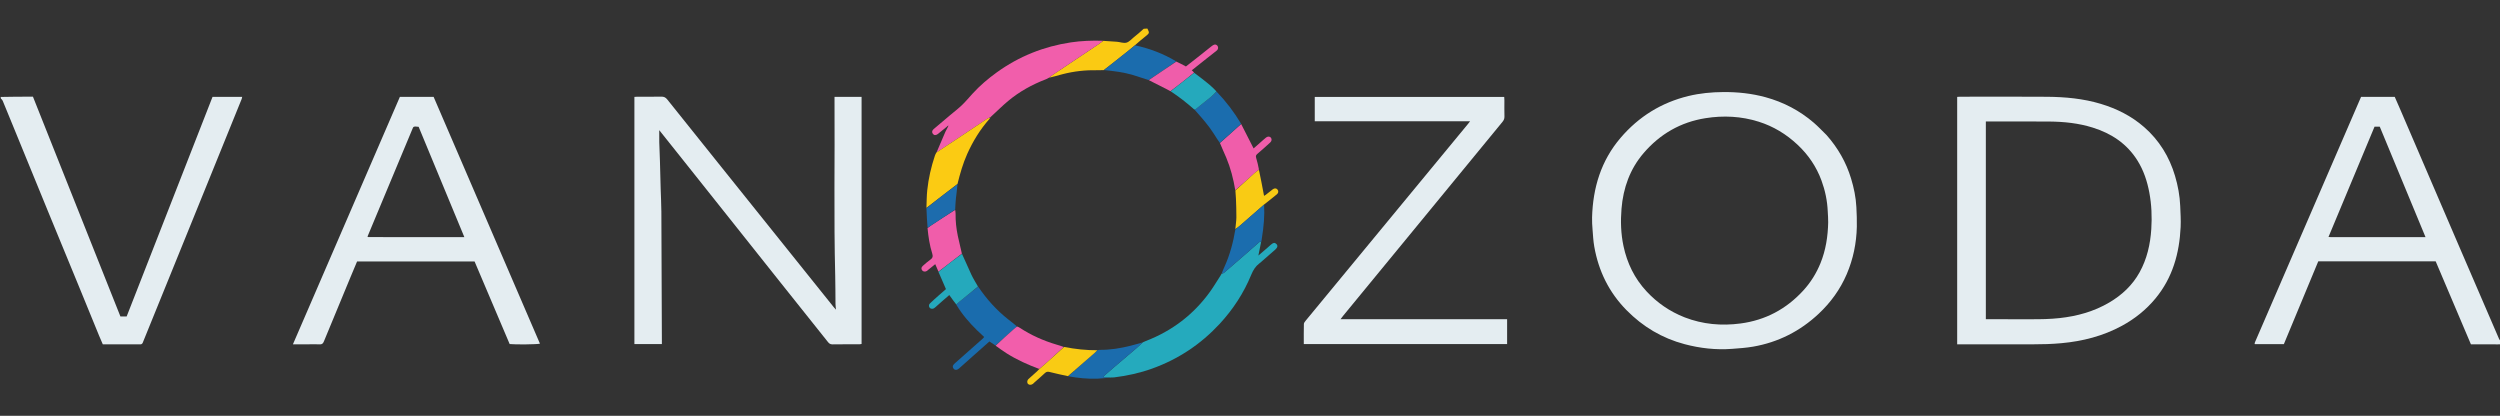 <?xml version='1.0' encoding='utf-8'?>
<svg xmlns="http://www.w3.org/2000/svg" version="1.1" id="Layer_1" x="0px" y="0px" width="100%" viewBox="0 -77.888 6979 1160.78" enable-background="new 0 0 6979 1005" xml:space="preserve">

<rect x="0" y="-77.888" width="6979" height="1160.78" fill="#333333" stroke="none"/>

<style>/* Auto-added spin animation */
@keyframes spin360 { from { transform: rotate(0deg); } to { transform: rotate(360deg); } }
.spin-center { animation: spin360 7s linear infinite; transform-box: fill-box; transform-origin: center; }</style><path fill="#E4EDF1" opacity="1" stroke="none" d=" M6982,883.333   C6974.039,883.76 6966.078,883.354 6958.115,883.313   C6938.457,883.213 6918.797,883.28 6897.804,883.28   C6865.154,806.396 6832.361,729.175 6799.469,651.723   C6690.188,651.723 6581.295,651.723 6471.647,651.723   C6439.753,728.488 6407.798,805.399 6375.678,882.707   C6348.557,882.707 6321.679,882.707 6294.667,882.707   C6294.623,882.639 6294.426,882.38 6294.279,882.097   C6294.13,881.811 6293.873,881.463 6293.933,881.205   C6294.237,879.917 6294.488,878.588 6295.01,877.383   C6393.679,649.159 6492.371,420.944 6591.154,192.515   C6622.484,192.515 6653.394,192.515 6685.155,192.515   C6689.753,202.994 6694.584,213.813 6699.266,224.697   C6754.362,352.807 6809.404,480.941 6864.53,609.038   C6901.676,695.355 6938.923,781.629 6976.197,867.89   C6977.335,870.524 6979.279,872.811 6981.423,874.63   C6982,874.889 6982,875.778 6981.396,877.125   C6981.195,878.389 6981.598,879.194 6982,880   C6982,880.889 6982,881.778 6982,883.333  M6506.418,584.079   C6594.18,584.079 6681.942,584.079 6771.078,584.079   C6728.101,480.344 6685.726,378.064 6643.316,275.699   C6638.203,275.699 6633.641,275.699 6628.778,275.699   C6585.93,378.345 6543.188,480.739 6500.244,583.615   C6502.779,583.874 6503.765,583.975 6506.418,584.079  z" />
<path fill="#E4EDF1" opacity="1" stroke="none" d=" M2,192.75   C31.652,192 61.304,192 91.973,192   C173.292,396.33 254.645,600.745 336.159,805.565   C341.784,805.565 347.315,805.565 353.559,805.565   C433.389,601.438 513.279,397.156 593.294,192.556   C620.796,192.556 648.022,192.556 676.06,192.556   C675.532,194.753 675.291,196.924 674.501,198.873   C644.703,272.422 614.857,345.952 585.01,419.482   C551.295,502.543 517.579,585.603 483.853,668.66   C455.871,737.569 427.881,806.474 399.866,875.37   C398.296,879.231 397.622,883.449 391.457,883.402   C356.818,883.139 322.176,883.275 286.919,883.275   C283.484,875.278 279.994,867.46 276.747,859.542   C258.236,814.39 239.847,769.188 221.295,724.052   C192.271,653.436 163.085,582.886 134.087,512.258   C102.436,435.171 70.922,358.027 39.344,280.909   C28.777,255.102 18.237,229.285 7.564,203.523   C6.586,201.162 4.727,199.167 2.638,197.501   C2,196.5 2,195 2,192.75  z" />
<path fill="#E4EDF1" opacity="1" stroke="none" d=" M1911.427,374.594   C1887.78,345.001 1864.624,315.927 1840.359,285.461   C1840.359,297.593 1840.129,308.275 1840.411,318.945   C1840.885,336.871 1841.791,354.787 1842.322,372.713   C1843.089,398.63 1843.636,424.554 1844.367,450.473   C1844.958,471.397 1846.162,492.314 1846.268,513.238   C1846.874,633.164 1847.235,753.091 1847.677,873.018   C1847.688,875.981 1847.678,878.944 1847.678,882.593   C1821.951,882.593 1796.804,882.593 1770.987,882.593   C1770.987,652.764 1770.987,423.043 1770.987,192.64   C1773.822,192.439 1776.375,192.105 1778.928,192.1   C1801.258,192.059 1823.595,192.402 1845.913,191.892   C1853.303,191.723 1858.046,193.907 1862.671,199.711   C1912.762,262.575 1963.126,325.221 2013.411,387.93   C2118.13,518.522 2222.846,649.117 2327.576,779.701   C2328.979,781.448 2330.553,783.058 2333.717,786.605   C2333.122,779.76 2332.427,775.168 2332.371,770.568   C2332.047,744.256 2332.258,717.932 2331.591,691.63   C2327.481,529.404 2330.68,367.151 2329.656,204.915   C2329.632,200.978 2329.653,197.042 2329.653,192.594   C2355.115,192.594 2379.911,192.594 2405.193,192.594   C2405.193,422.497 2405.193,652.014 2405.193,882.252   C2403.233,882.572 2401.073,883.226 2398.91,883.233   C2373.914,883.305 2348.914,883.023 2323.925,883.461   C2317.656,883.571 2314.404,880.793 2310.921,876.414   C2267.094,821.302 2223.086,766.335 2179.224,711.251   C2122.535,640.058 2065.939,568.791 2009.299,497.559   C1976.843,456.741 1944.379,415.929 1911.427,374.594  z" />
<path fill="#E4EDF1" opacity="1" stroke="none" d=" M5098.921,299.077   C5130.72,334.953 5153.63,375.068 5167.394,420.298   C5175.342,446.415 5180.894,473.04 5182.255,500.354   C5183.163,518.563 5183.95,536.83 5183.534,555.042   C5182.486,600.893 5173.429,645.193 5155.345,687.452   C5137.156,729.958 5110.531,766.643 5076.888,798.15   C5025.075,846.673 4964.139,877.555 4894.178,889.777   C4874.632,893.192 4854.676,894.521 4834.848,896.001   C4790.067,899.343 4745.981,894.371 4702.678,882.88   C4639.866,866.213 4586.073,834.214 4540.452,787.818   C4491.52,738.057 4462.438,678.49 4450.511,610.253   C4447.781,594.634 4446.97,578.655 4445.739,562.806   C4444.865,551.561 4444.113,540.238 4444.429,528.982   C4446.757,446.248 4469.452,370.706 4524.157,306.755   C4574.789,247.567 4637.881,208.436 4713.646,190.098   C4745.421,182.407 4777.72,179.339 4810.449,179.103   C4850.577,178.812 4890,182.916 4928.756,193.514   C4978.934,207.235 5023.886,230.863 5063.322,264.681   C5075.646,275.25 5086.755,287.237 5098.921,299.077  M4702.993,808.093   C4753.397,827.565 4805.538,832.188 4858.738,825.163   C4928.346,815.97 4986.71,784.883 5034.093,733.067   C5054.731,710.499 5070.613,685.015 5082.113,656.699   C5096.928,620.218 5102.741,582.047 5103.56,542.977   C5103.774,532.724 5102.762,522.445 5102.328,512.178   C5101.07,482.473 5095.047,453.702 5084.78,425.867   C5070.606,387.441 5048.219,354.486 5018.35,326.407   C4986.829,296.774 4950.792,274.824 4909.574,261.836   C4860.913,246.504 4811.229,244.038 4760.958,252.037   C4691.439,263.1 4634.147,296.226 4588.472,349.289   C4550.091,393.879 4531.355,446.906 4526.604,504.824   C4523.748,539.635 4524.799,574.535 4532.125,609.015   C4542.305,656.92 4563.04,699.445 4596.402,735.395   C4625.98,767.268 4661.002,791.524 4702.993,808.093  z" />
<path fill="#E4EDF1" opacity="1" stroke="none" d=" M5463.656,214.035   C5463.656,206.421 5463.656,199.801 5463.656,192.552   C5467.08,192.376 5469.974,192.098 5472.869,192.097   C5553.521,192.074 5634.178,191.552 5714.823,192.271   C5765.353,192.721 5815.54,197.325 5864.331,211.983   C5909.143,225.445 5950.175,245.985 5985.53,276.881   C6027.674,313.708 6055.889,359.552 6071.79,413.091   C6079.945,440.549 6085.129,468.552 6086.283,497.191   C6087.072,516.782 6088.394,536.453 6087.47,555.993   C6084.005,629.301 6065.042,697.389 6017.275,755.192   C5991.085,786.885 5959.541,812.096 5923.504,831.651   C5870.716,860.296 5813.831,874.76 5754.302,880.19   C5728.113,882.578 5701.918,883.361 5675.648,883.315   C5608.994,883.201 5542.339,883.277 5475.685,883.277   C5472.079,883.277 5468.473,883.277 5463.656,883.277   C5463.656,660.01 5463.656,437.52 5463.656,214.035  M5543.676,605   C5543.676,674.182 5543.676,743.365 5543.676,813.268   C5548.217,813.268 5551.503,813.268 5554.79,813.268   C5593.454,813.268 5632.119,813.143 5670.783,813.311   C5697.064,813.425 5723.295,812.965 5749.455,810.102   C5798.544,804.728 5845.294,791.854 5888.116,766.65   C5923.442,745.858 5952.632,718.737 5972.717,682.556   C5993.594,644.95 6002.809,604.083 6005.553,561.62   C6007.766,527.381 6006.371,493.227 6000.013,459.404   C5994.07,427.788 5984.073,397.677 5966.889,370.221   C5937.383,323.075 5894.104,294.562 5841.978,278.271   C5802.668,265.985 5762.075,261.757 5721.128,261.399   C5665.136,260.909 5609.135,261.276 5553.139,261.277   C5550.247,261.277 5547.356,261.277 5543.676,261.277   C5543.676,375.835 5543.676,489.417 5543.676,605  z" />
<path fill="#E4EDF1" opacity="1" stroke="none" d=" M861.998,883.28   C847.097,883.28 833.196,883.28 817.722,883.28   C917.627,652.154 1016.9,422.493 1116.307,192.52   C1147.377,192.52 1178.284,192.52 1210.497,192.52   C1309.237,421.706 1408.259,651.544 1507.329,881.497   C1499.521,883.632 1439.36,884.285 1422.771,882.587   C1390.282,806.111 1357.701,729.418 1324.806,651.987   C1216.01,651.987 1106.825,651.987 996.829,651.987   C990.731,666.516 984.416,681.427 978.206,696.382   C953.499,755.884 928.725,815.358 904.288,874.969   C901.763,881.128 898.968,883.951 891.983,883.452   C882.366,882.765 872.663,883.28 861.998,883.28  M1155,584.079   C1201.734,584.079 1248.468,584.079 1296.293,584.079   C1253.301,480.326 1210.903,378.009 1168.679,276.109   C1153.437,274.16 1153.955,275.809 1151.098,282.673   C1116.415,366.01 1081.559,449.276 1046.756,532.564   C1039.749,549.332 1032.776,566.114 1025.811,582.832   C1027.039,583.456 1027.568,583.96 1028.097,583.961   C1069.731,584.025 1111.366,584.05 1155,584.079  z" />
<path fill="#E4EDF1" opacity="1" stroke="none" d=" M4199.677,202.36   C4199.677,217.989 4199.359,232.663 4199.828,247.313   C4200.025,253.49 4197.947,257.892 4194.141,262.518   C4116.701,356.624 4039.427,450.867 3962.073,545.044   C3891.249,631.27 3820.366,717.447 3749.525,803.659   C3747.485,806.14 3745.618,808.763 3742.256,813.177   C3759.293,813.331 3774.391,813.243 3789.484,813.258   C3805.148,813.273 3820.812,813.261 3836.476,813.261   C3851.807,813.261 3867.138,813.261 3882.469,813.261   C3898.133,813.261 3913.797,813.261 3929.461,813.261   C3944.792,813.261 3960.122,813.261 3975.453,813.261   C3990.784,813.261 4006.115,813.261 4021.446,813.261   C4037.11,813.261 4052.774,813.261 4068.438,813.261   C4083.769,813.261 4099.1,813.261 4114.43,813.261   C4130.094,813.261 4145.758,813.261 4161.422,813.261   C4176.682,813.261 4191.94,813.261 4207.259,813.261   C4207.259,836.967 4207.259,859.533 4207.259,882.686   C4018.062,882.686 3829.283,882.686 3639.668,882.686   C3639.668,863.672 3639.427,845.067 3639.903,826.48   C3639.983,823.35 3642.75,819.966 3644.965,817.264   C3667.286,790.038 3689.763,762.941 3712.172,735.787   C3776.85,657.416 3841.516,579.034 3906.188,500.659   C3970.225,423.053 4034.265,345.45 4098.294,267.839   C4099.963,265.816 4101.522,263.703 4103.962,260.565   C3958.958,260.565 3814.943,260.565 3670.292,260.565   C3670.292,237.513 3670.292,215.385 3670.292,192.665   C3846.271,192.665 4022.39,192.665 4199.177,192.665   C4199.346,195.615 4199.511,198.505 4199.677,202.36  z" />
<g id="colorful-rotating" class="spin-center"><path fill="#FACA13" opacity="1" stroke="none" d=" M3079.729,36.157   C3092.523,36.978 3105.333,37.605 3118.105,38.69   C3126.946,39.441 3136.347,43.25 3144.369,41.224   C3151.996,39.298 3158.269,31.706 3164.936,26.355   C3174.449,18.719 3183.779,10.854 3192.593,2.543   C3195.429,2 3198.857,2 3203.143,2   C3209.241,14.324 3209.244,14.328 3197.417,23.906   C3187.954,31.571 3178.48,39.223 3168.729,48.067   C3156.209,58.907 3143.956,68.543 3131.735,78.221   C3115.12,91.378 3098.53,104.567 3081.003,117.881   C3074.422,118.067 3068.765,118.263 3063.114,118.138   C3030.441,117.412 2998.256,120.995 2966.612,129.142   C2953.466,132.526 2940.422,136.304 2927.708,139.314   C2931.597,136.225 2935.049,133.634 2938.63,131.237   C2981.105,102.811 3023.61,74.429 3066.074,45.986   C3070.731,42.866 3075.183,39.44 3079.729,36.157  z" />

<path fill="#25AABD" opacity="1" stroke="none" d=" M3520.411,598.243   C3517.988,610.207 3515.565,622.171 3512.867,635.492   C3521.75,627.869 3529.921,620.886 3538.056,613.862   C3541.329,611.037 3544.514,608.109 3547.757,605.249   C3554.489,599.31 3558.886,598.789 3563.338,603.377   C3567.54,607.706 3566.637,613.033 3560.269,618.672   C3546.328,631.018 3532.248,643.205 3518.214,655.445   C3517.465,656.098 3516.613,656.633 3515.818,657.234   C3504.96,665.437 3498.347,676.094 3493.091,688.88   C3472.041,740.091 3442.231,785.869 3404.497,826.539   C3351.877,883.25 3289.339,924.794 3216.571,950.984   C3181.978,963.434 3146.304,971.226 3109.864,975.684   C3107.226,976.006 3104.544,975.967 3100.121,975.989   C3092.583,975.787 3086.807,975.692 3080.348,975.586   C3081.225,973.391 3081.328,972.265 3081.944,971.722   C3090.901,963.841 3099.87,955.972 3108.947,948.231   C3130.375,929.958 3151.909,911.809 3173.296,893.488   C3179.056,888.554 3184.444,883.185 3190.593,877.61   C3193.63,876.178 3196.052,875.087 3198.528,874.135   C3272.096,845.855 3332.259,800.02 3378.274,736.008   C3388.9,721.226 3397.999,705.346 3408.349,689.675   C3409.269,688.245 3409.64,687.111 3410.01,685.988   C3410.01,686 3409.99,686.015 3410.719,686.054   C3413.255,685.369 3415.412,685.057 3416.812,683.858   C3432.412,670.503 3447.918,657.036 3463.404,643.548   C3479.889,629.188 3496.292,614.733 3512.83,600.433   C3514.86,598.677 3516.92,595.573 3520.411,598.243  z" />
<path fill="#F15EAB" opacity="1" stroke="none" d=" M3078.84,35.911   C3075.183,39.44 3070.731,42.866 3066.074,45.986   C3023.61,74.429 2981.105,102.811 2938.63,131.237   C2935.049,133.634 2931.597,136.225 2927.179,139.708   C2923.83,141.708 2921.412,142.787 2918.943,143.733   C2880.884,158.31 2845.626,177.952 2814.293,203.995   C2797.775,217.724 2782.698,233.184 2766.26,247.944   C2765.024,248.724 2764.5,249.424 2763.975,250.06   C2763.976,249.997 2764.103,249.999 2763.38,249.891   C2759.793,251.449 2756.832,252.969 2754.08,254.802   C2730.252,270.676 2706.49,286.648 2682.653,302.508   C2659.938,317.62 2637.157,332.634 2614.405,347.69   C2622.708,328.32 2630.979,308.936 2639.344,289.593   C2640.781,286.27 2642.62,283.121 2644.902,278.907   C2646.241,276.374 2646.952,274.826 2647.664,273.277   C2647.325,273.068 2646.987,272.858 2646.648,272.648   C2645.328,273.858 2644.008,275.068 2642.688,276.278   C2636.241,281.493 2629.792,286.706 2623.351,291.927   C2621.545,293.391 2619.841,294.995 2617.95,296.336   C2612.125,300.468 2607.452,300.135 2604.032,295.468   C2600.98,291.303 2601.633,286.521 2606.459,282.393   C2621.591,269.446 2636.869,256.668 2652.097,243.834   C2663.271,234.417 2674.968,225.548 2685.492,215.455   C2696.024,205.353 2705.387,194.031 2715.266,183.248   C2735.553,161.104 2758.256,141.698 2782.582,124.172   C2844.71,79.411 2913.832,51.762 2989.46,40.422   C3018.769,36.027 3048.334,35.019 3078.84,35.911  z" />
<path fill="#1A6CAD" opacity="1" stroke="none" d=" M2778.961,886.584   C2773.497,882.957 2768.033,879.33 2762.027,875.343   C2746.505,889.115 2731.133,902.726 2715.794,916.374   C2703.143,927.63 2690.557,938.958 2677.874,950.176   C2676.161,951.691 2674.196,953.158 2672.085,953.935   C2667.918,955.471 2664.166,954.41 2661.571,950.643   C2659.264,947.296 2659.15,943.672 2661.675,940.455   C2663.504,938.124 2665.791,936.12 2668.024,934.141   C2693.365,911.684 2718.74,889.265 2744.081,866.809   C2745.052,865.947 2745.776,864.805 2747.407,862.839   C2740.708,856.549 2733.959,850.439 2727.461,844.073   C2705.83,822.881 2686.069,800.117 2669.928,773.184   C2670.784,771.01 2671.249,770.066 2671.99,769.458   C2691.333,753.59 2710.705,737.756 2730.644,722.264   C2754.433,757.411 2782.052,788.183 2815.004,814.056   C2823.091,820.405 2831.309,826.588 2838.837,833.311   C2835.232,836.397 2832.243,839.004 2829.284,841.645   C2812.505,856.62 2795.734,871.603 2778.961,886.584  z" />
<path fill="#FBCB13" opacity="1" stroke="none" d=" M2613.795,348.125   C2637.157,332.634 2659.938,317.62 2682.653,302.508   C2706.49,286.648 2730.252,270.676 2754.08,254.802   C2756.832,252.969 2759.793,251.449 2763.311,250.581   C2763.43,252.212 2762.996,253.135 2762.346,253.867   C2736.298,283.217 2716.047,316.234 2700.036,351.968   C2688.036,378.751 2680.115,406.808 2672.962,435.567   C2643.623,458.002 2614.929,480.192 2586.236,502.382   C2586.943,485.841 2586.783,469.207 2588.542,452.778   C2592.046,420.059 2599.344,388.063 2609.833,356.837   C2610.78,354.021 2612.059,351.317 2613.795,348.125  z" />
<path fill="#F05DAA" opacity="1" stroke="none" d=" M3464.811,268.336   C3476.263,290.784 3487.715,313.232 3499.563,336.454   C3508.439,328.626 3517.769,320.381 3527.121,312.16   C3529.61,309.972 3532.023,307.656 3534.72,305.752   C3539.643,302.276 3545.191,302.793 3548.032,306.7   C3550.943,310.703 3550.205,316.029 3545.825,319.983   C3533.995,330.666 3522.268,341.483 3510.042,351.7   C3505.977,355.097 3505.261,357.984 3506.687,362.782   C3509.813,373.292 3512.365,383.971 3514.46,395.336   C3509.441,399.596 3504.947,402.917 3500.813,406.637   C3483.387,422.32 3466.068,438.123 3448.362,453.129   C3443.134,421.518 3435.4,391.416 3423.349,362.554   C3417.612,348.814 3411.102,335.397 3405.578,321.359   C3425.745,303.369 3445.278,285.853 3464.811,268.336  z" />
<path fill="#F25EAB" opacity="1" stroke="none" d=" M2779.354,887.142   C2795.734,871.603 2812.505,856.62 2829.284,841.645   C2832.243,839.004 2835.232,836.397 2839.379,833.638   C2842.558,834.665 2844.628,835.732 2846.563,837.004   C2878.37,857.916 2912.74,873.23 2949.175,884.039   C2956.128,886.102 2963.092,888.131 2969.678,890.72   C2954.146,905.12 2939.053,919.048 2923.8,932.799   C2916.457,939.42 2908.813,945.707 2901.306,952.145   C2869.57,940.331 2838.744,926.575 2810.056,908.445   C2799.713,901.909 2789.836,894.636 2779.354,887.142  z" />
<path fill="#F05DAA" opacity="1" stroke="none" d=" M2619.844,680.413   C2616.97,673.752 2614.096,667.09 2610.823,659.505   C2604.49,664.621 2598.383,669.537 2592.296,674.479   C2590.749,675.736 2589.373,677.229 2587.735,678.345   C2583.165,681.461 2577.202,680.738 2574.314,676.861   C2571.251,672.75 2571.531,668.46 2576.013,664.451   C2582.69,658.477 2589.419,652.45 2596.761,647.361   C2603.552,642.654 2604.985,637.936 2602.418,629.852   C2595.176,607.04 2591.666,583.372 2589.315,558.681   C2593.309,555.468 2596.6,553.214 2599.928,551.017   C2622.113,536.37 2644.305,521.734 2666.492,508.014   C2666.888,512.187 2667.681,515.447 2667.622,518.692   C2667.237,539.627 2669.631,560.312 2673.845,580.73   C2677.246,597.208 2681.719,613.464 2685.145,630.156   C2662.996,647.133 2641.42,663.773 2619.844,680.413  z" />
<path fill="#1B6CAD" opacity="1" stroke="none" d=" M3081.929,117.742   C3098.53,104.567 3115.12,91.378 3131.735,78.221   C3143.956,68.543 3156.209,58.907 3168.899,48.685   C3209.557,57.482 3247.754,72.013 3283.411,93.462   C3257.762,111.508 3232.321,128.632 3206.23,145.685   C3191.427,140.928 3177.373,135.915 3163.1,131.626   C3136.638,123.674 3109.322,120.414 3081.929,117.742  z" />
<path fill="#25A9BC" opacity="1" stroke="none" d=" M2619.876,681.145   C2641.42,663.773 2662.996,647.133 2685.5,630.802   C2694.837,650.467 2702.846,670.013 2711.811,689.11   C2717.117,700.412 2723.934,711.005 2730.072,721.917   C2710.705,737.756 2691.333,753.59 2671.99,769.458   C2671.249,770.066 2670.784,771.01 2669.939,772.52   C2663.36,764.37 2657.032,755.497 2650.05,745.705   C2643.296,751.555 2636.388,757.481 2629.545,763.482   C2623.303,768.955 2617.146,774.526 2610.915,780.01   C2609.671,781.105 2608.357,782.198 2606.902,782.959   C2602.71,785.154 2597.577,784.239 2595.147,781.037   C2592.565,777.635 2592.471,772.631 2595.966,769.247   C2603.826,761.636 2612.06,754.405 2620.227,747.114   C2626.892,741.164 2633.681,735.353 2640.72,729.214   C2633.716,713.281 2626.812,697.579 2619.876,681.145  z" />
<path fill="#1B6DAE" opacity="1" stroke="none" d=" M3464.638,267.599   C3445.278,285.853 3425.745,303.369 3405.14,320.767   C3399.201,312.737 3394.413,304.776 3389.453,296.925   C3373.609,271.85 3353.98,249.831 3334.518,228.123   C3336.124,227.595 3337.162,227.367 3337.906,226.771   C3351.817,215.643 3365.79,204.589 3379.529,193.252   C3385.345,188.452 3390.655,183.037 3396.195,177.901   C3422.288,204.994 3445.017,234.669 3464.638,267.599  z" />
<path fill="#F9CB14" opacity="1" stroke="none" d=" M3448.709,453.881   C3466.068,438.123 3483.387,422.32 3500.813,406.637   C3504.947,402.917 3509.441,399.596 3514.422,396.107   C3519.583,420.191 3524.09,444.258 3528.709,468.92   C3529.953,468.155 3531.826,467.226 3533.445,465.971   C3539.994,460.894 3546.362,455.579 3552.998,450.621   C3557.974,446.901 3563.105,447.347 3566.291,451.278   C3569.494,455.231 3569.242,460.628 3564.615,464.491   C3553.433,473.826 3541.891,482.731 3529.433,492.56   C3506.408,512.575 3484.466,531.864 3462.462,551.082   C3457.979,554.997 3453.261,558.643 3448.522,561.549   C3449.48,550.176 3451.354,539.678 3451.477,529.159   C3451.681,511.628 3450.865,494.081 3450.273,476.548   C3450.017,468.983 3449.246,461.436 3448.709,453.881  z" />
<path fill="#1B6DAE" opacity="1" stroke="none" d=" M3448.651,562.413   C3453.261,558.643 3457.979,554.997 3462.462,551.082   C3484.466,531.864 3506.408,512.575 3528.912,493.072   C3530.586,524.228 3527.865,555.343 3522.732,586.291   C3522.14,589.863 3521.907,593.495 3520.959,597.671   C3516.92,595.573 3514.86,598.677 3512.83,600.433   C3496.292,614.733 3479.889,629.188 3463.404,643.548   C3447.918,657.036 3432.412,670.503 3416.812,683.858   C3415.412,685.057 3413.255,685.369 3410.725,685.322   C3412.815,678.525 3415.693,672.529 3418.432,666.47   C3433.459,633.226 3442.673,598.288 3448.651,562.413  z" />
<path fill="#1B6CAD" opacity="1" stroke="none" d=" M3190.002,878.015   C3184.444,883.185 3179.056,888.554 3173.296,893.488   C3151.909,911.809 3130.375,929.958 3108.947,948.231   C3099.87,955.972 3090.901,963.841 3081.944,971.722   C3081.328,972.265 3081.225,973.391 3080.348,975.586   C3086.807,975.692 3092.583,975.787 3099.259,976.014   C3088.049,977.191 3075.958,978.712 3063.827,979.186   C3036.347,980.26 3009.109,977.314 2981.909,972.503   C3006.713,950.166 3031.61,928.473 3056.46,906.726   C3058.909,904.583 3061.065,902.107 3064.157,899.486   C3066.609,899.038 3068.261,898.747 3069.91,898.762   C3099.324,899.035 3128.086,894.379 3156.49,887.186   C3167.715,884.343 3178.834,881.085 3190.002,878.015  z" />
<path fill="#F9CB14" opacity="1" stroke="none" d=" M3063.357,899.786   C3061.065,902.107 3058.909,904.583 3056.46,906.726   C3031.61,928.473 3006.713,950.166 2981.267,972.18   C2963.921,968.561 2947.088,964.831 2930.382,960.6   C2925.098,959.262 2921.206,959.564 2916.992,963.56   C2907.148,972.898 2896.763,981.666 2886.612,990.681   C2885.622,991.56 2884.812,992.651 2883.789,993.484   C2879.536,996.948 2873.362,997.245 2870.13,994.21   C2866.502,990.804 2866.724,984.363 2871.23,980.111   C2878.692,973.071 2886.506,966.405 2894.143,959.551   C2896.359,957.562 2898.481,955.468 2900.976,952.784   C2908.813,945.707 2916.457,939.42 2923.8,932.799   C2939.053,919.048 2954.146,905.12 2970.484,890.651   C3001.864,896.699 3032.416,900.074 3063.357,899.786  z" />
<path fill="#EF5DAA" opacity="1" stroke="none" d=" M3206.88,145.755   C3232.321,128.632 3257.762,111.508 3283.82,94.019   C3292.896,98.184 3301.355,102.715 3310.625,107.68   C3321.033,99.536 3331.743,91.224 3342.378,82.818   C3355.667,72.314 3368.888,61.726 3382.153,51.192   C3383.451,50.161 3384.784,49.145 3386.21,48.308   C3391.334,45.3 3395.264,45.835 3398.583,49.886   C3401.662,53.643 3401.1,59.64 3396.801,63.123   C3387.001,71.062 3376.969,78.716 3367.073,86.538   C3353.819,97.013 3340.604,107.538 3326.918,118.401   C3329.443,120.526 3331.43,122.197 3333.254,124.843   C3311.369,142.87 3289.647,159.922 3267.314,176.784   C3263.832,174.952 3261.025,173.188 3258.082,171.689   C3241.032,163.01 3223.951,154.393 3206.88,145.755  z" />
<path fill="#25A9BC" opacity="1" stroke="none" d=" M3267.926,176.975   C3289.647,159.922 3311.369,142.87 3333.654,125.351   C3348.436,136.202 3362.805,147.336 3376.806,158.917   C3383.435,164.4 3389.359,170.735 3395.899,177.292   C3390.655,183.037 3385.345,188.452 3379.529,193.252   C3365.79,204.589 3351.817,215.643 3337.906,226.771   C3337.162,227.367 3336.124,227.595 3333.925,227.796   C3312.532,208.842 3290.982,191.946 3267.926,176.975  z" />
<path fill="#1D6CAD" opacity="1" stroke="none" d=" M2666.495,507.095   C2644.305,521.734 2622.113,536.37 2599.928,551.017   C2596.6,553.214 2593.309,555.468 2589.384,557.878   C2587.912,540.104 2587.058,522.149 2586.22,503.288   C2614.929,480.192 2643.623,458.002 2672.972,436.424   C2671.844,450.511 2669.797,463.957 2668.364,477.468   C2667.321,487.299 2667.088,497.216 2666.495,507.095  z" />



<path fill="#1B6DAE" opacity="1" stroke="none" d=" M3408.349,689.675   C3408.174,688.828 3408.547,687.683 3409.465,686.258   C3409.64,687.111 3409.269,688.245 3408.349,689.675  z" />

<path fill="#FBCB13" opacity="1" stroke="none" d=" M2766.26,247.944   C2766.402,248.53 2765.835,249.198 2764.621,249.995   C2764.5,249.424 2765.024,248.724 2766.26,247.944  z" />
</g></svg>